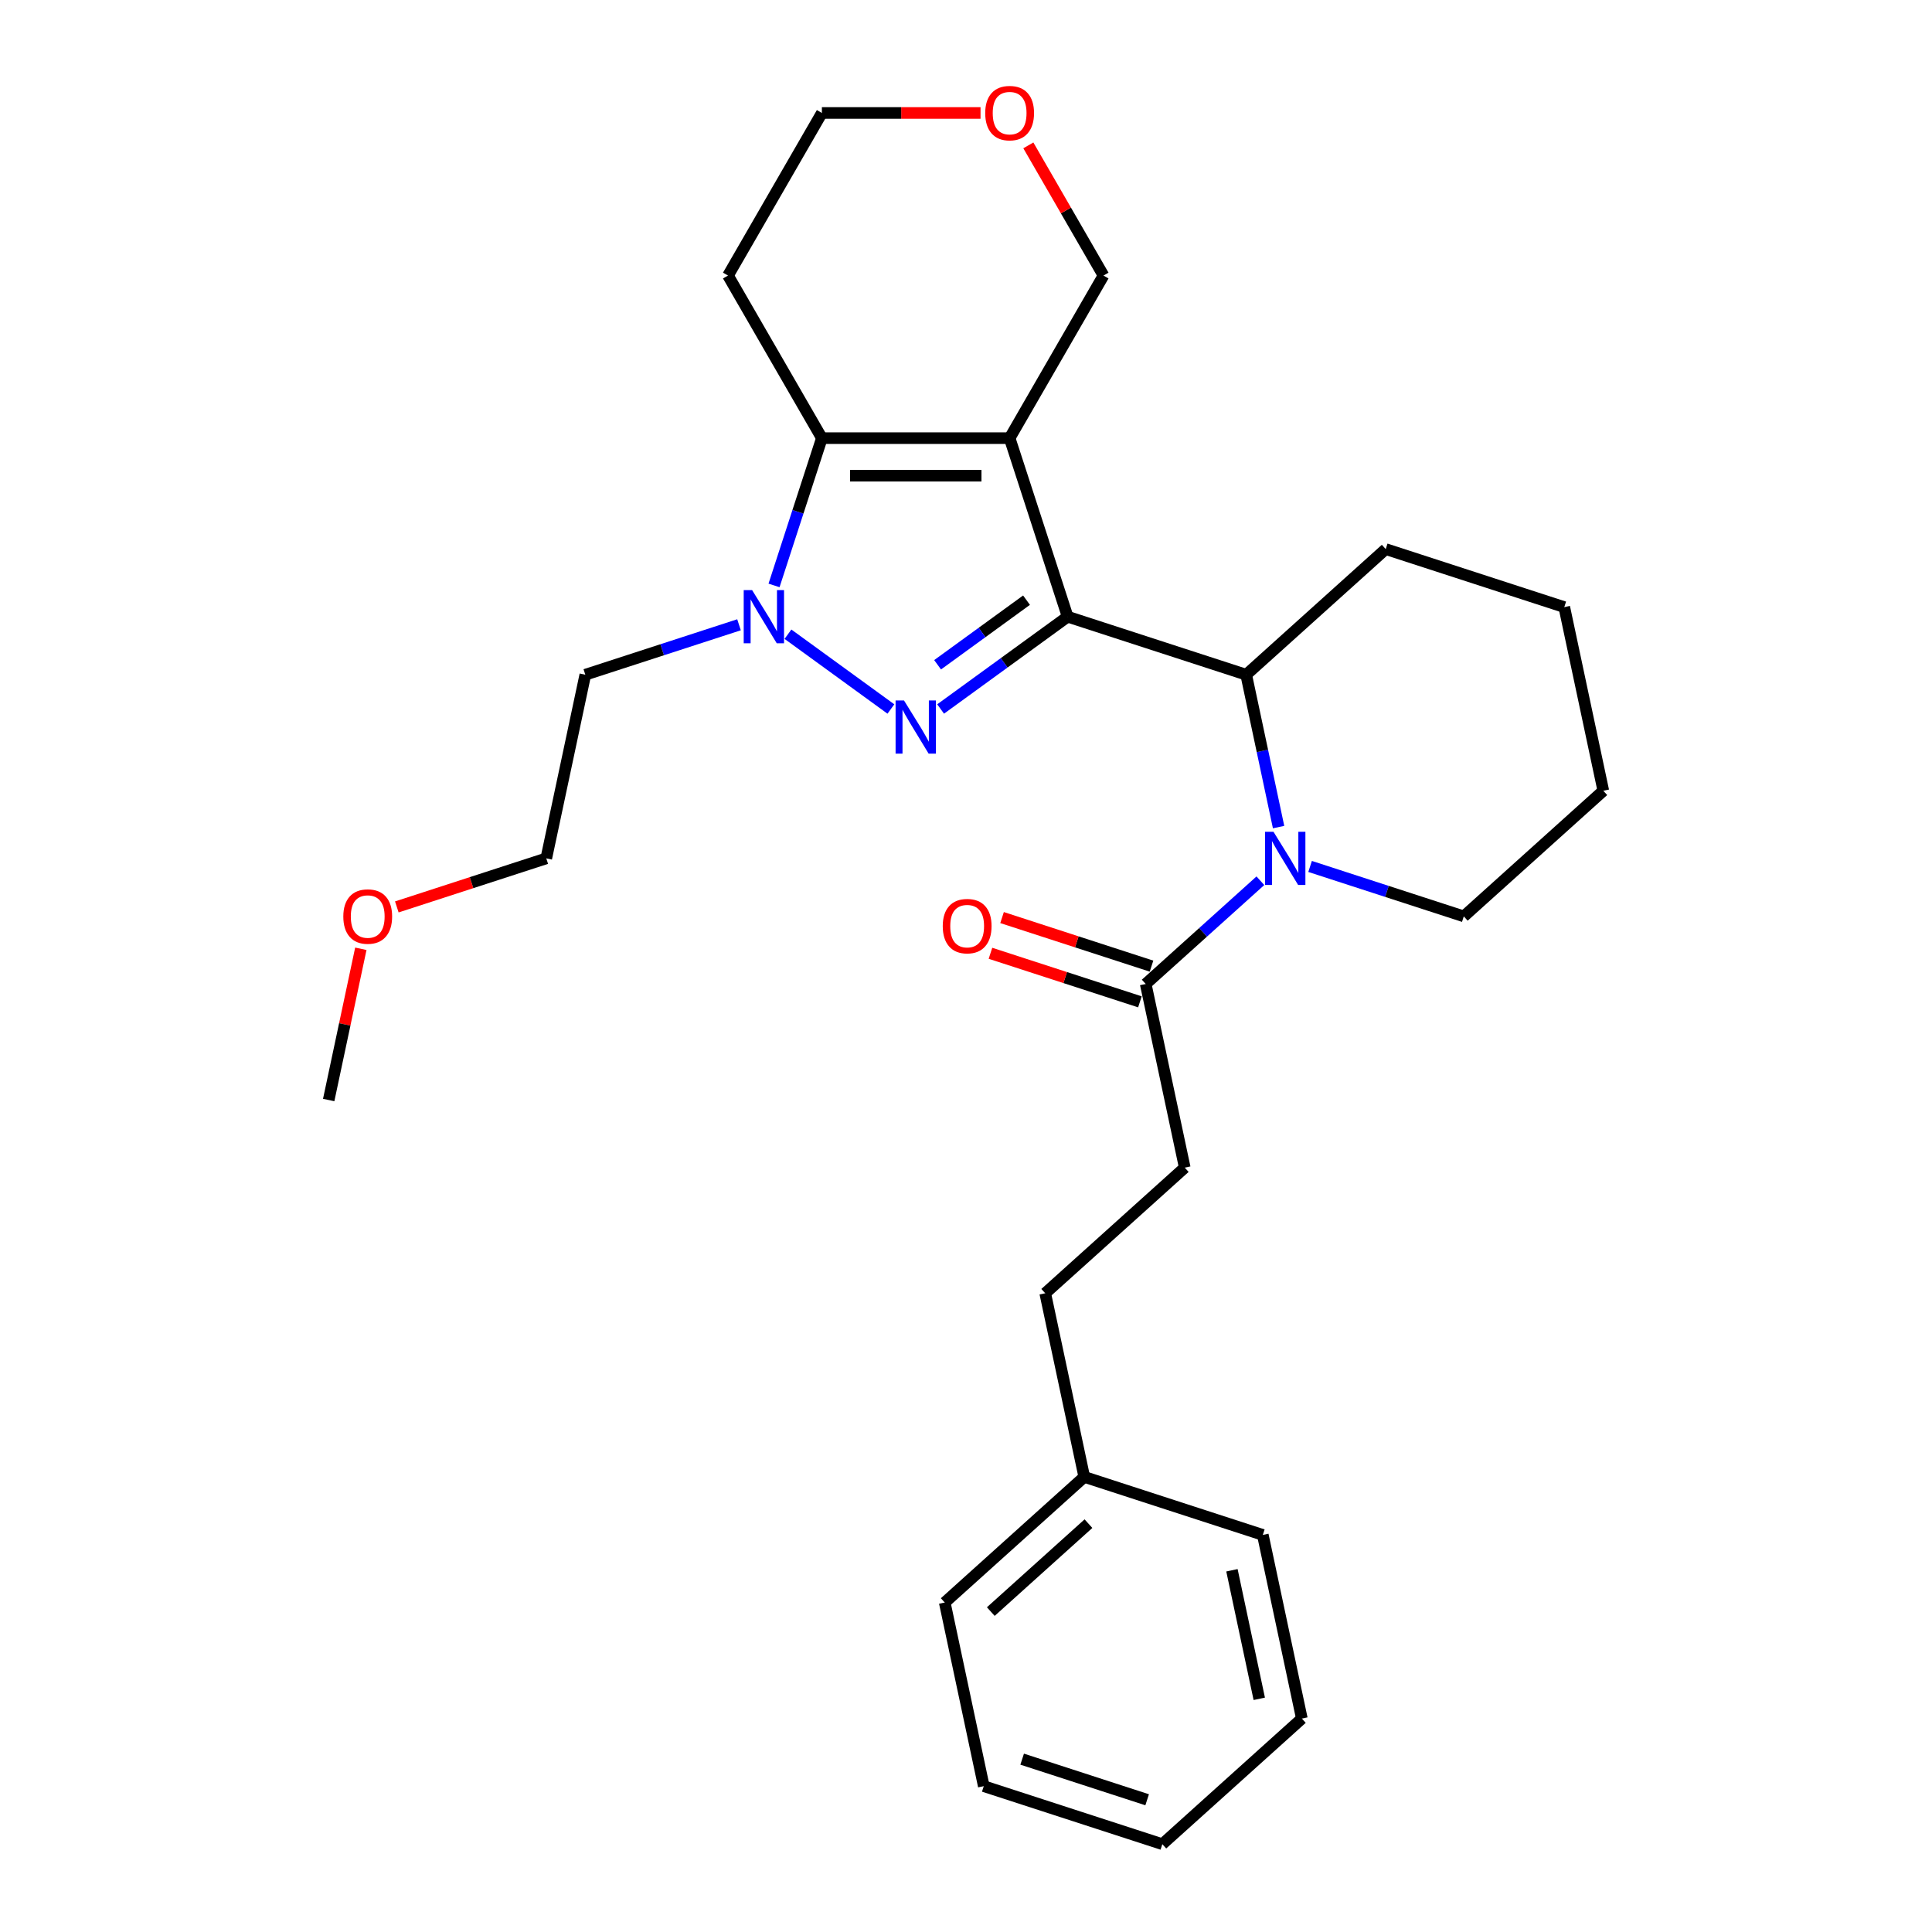 <?xml version='1.0' encoding='iso-8859-1'?>
<svg version='1.1' baseProfile='full'
              xmlns='http://www.w3.org/2000/svg'
                      xmlns:rdkit='http://www.rdkit.org/xml'
                      xmlns:xlink='http://www.w3.org/1999/xlink'
                  xml:space='preserve'
width='1000px' height='1000px' viewBox='0 0 1000 1000'>
<!-- END OF HEADER -->
<rect style='opacity:1.0;fill:#FFFFFF;stroke:none' width='1000' height='1000' x='0' y='0'> </rect>
<path class='bond-0' d='M 552.611,319.205 L 522.582,226.785' style='fill:none;fill-rule:evenodd;stroke:#000000;stroke-width:6px;stroke-linecap:butt;stroke-linejoin:miter;stroke-opacity:1' />
<path class='bond-1' d='M 552.611,319.205 L 519.736,343.09' style='fill:none;fill-rule:evenodd;stroke:#000000;stroke-width:6px;stroke-linecap:butt;stroke-linejoin:miter;stroke-opacity:1' />
<path class='bond-1' d='M 519.736,343.09 L 486.86,366.976' style='fill:none;fill-rule:evenodd;stroke:#0000FF;stroke-width:6px;stroke-linecap:butt;stroke-linejoin:miter;stroke-opacity:1' />
<path class='bond-1' d='M 531.325,310.647 L 508.312,327.367' style='fill:none;fill-rule:evenodd;stroke:#000000;stroke-width:6px;stroke-linecap:butt;stroke-linejoin:miter;stroke-opacity:1' />
<path class='bond-1' d='M 508.312,327.367 L 485.299,344.087' style='fill:none;fill-rule:evenodd;stroke:#0000FF;stroke-width:6px;stroke-linecap:butt;stroke-linejoin:miter;stroke-opacity:1' />
<path class='bond-5' d='M 552.611,319.205 L 645.032,349.234' style='fill:none;fill-rule:evenodd;stroke:#000000;stroke-width:6px;stroke-linecap:butt;stroke-linejoin:miter;stroke-opacity:1' />
<path class='bond-3' d='M 522.582,226.785 L 425.406,226.785' style='fill:none;fill-rule:evenodd;stroke:#000000;stroke-width:6px;stroke-linecap:butt;stroke-linejoin:miter;stroke-opacity:1' />
<path class='bond-3' d='M 508.006,246.22 L 439.982,246.22' style='fill:none;fill-rule:evenodd;stroke:#000000;stroke-width:6px;stroke-linecap:butt;stroke-linejoin:miter;stroke-opacity:1' />
<path class='bond-8' d='M 522.582,226.785 L 571.17,142.627' style='fill:none;fill-rule:evenodd;stroke:#000000;stroke-width:6px;stroke-linecap:butt;stroke-linejoin:miter;stroke-opacity:1' />
<path class='bond-2' d='M 461.128,366.976 L 407.845,328.264' style='fill:none;fill-rule:evenodd;stroke:#0000FF;stroke-width:6px;stroke-linecap:butt;stroke-linejoin:miter;stroke-opacity:1' />
<path class='bond-10' d='M 382.511,323.385 L 342.733,336.31' style='fill:none;fill-rule:evenodd;stroke:#0000FF;stroke-width:6px;stroke-linecap:butt;stroke-linejoin:miter;stroke-opacity:1' />
<path class='bond-10' d='M 342.733,336.31 L 302.956,349.234' style='fill:none;fill-rule:evenodd;stroke:#000000;stroke-width:6px;stroke-linecap:butt;stroke-linejoin:miter;stroke-opacity:1' />
<path class='bond-28' d='M 400.637,303.015 L 413.021,264.9' style='fill:none;fill-rule:evenodd;stroke:#0000FF;stroke-width:6px;stroke-linecap:butt;stroke-linejoin:miter;stroke-opacity:1' />
<path class='bond-28' d='M 413.021,264.9 L 425.406,226.785' style='fill:none;fill-rule:evenodd;stroke:#000000;stroke-width:6px;stroke-linecap:butt;stroke-linejoin:miter;stroke-opacity:1' />
<path class='bond-11' d='M 425.406,226.785 L 376.818,142.627' style='fill:none;fill-rule:evenodd;stroke:#000000;stroke-width:6px;stroke-linecap:butt;stroke-linejoin:miter;stroke-opacity:1' />
<path class='bond-4' d='M 661.794,428.097 L 653.413,388.666' style='fill:none;fill-rule:evenodd;stroke:#0000FF;stroke-width:6px;stroke-linecap:butt;stroke-linejoin:miter;stroke-opacity:1' />
<path class='bond-4' d='M 653.413,388.666 L 645.032,349.234' style='fill:none;fill-rule:evenodd;stroke:#000000;stroke-width:6px;stroke-linecap:butt;stroke-linejoin:miter;stroke-opacity:1' />
<path class='bond-6' d='M 652.37,455.871 L 622.695,482.591' style='fill:none;fill-rule:evenodd;stroke:#0000FF;stroke-width:6px;stroke-linecap:butt;stroke-linejoin:miter;stroke-opacity:1' />
<path class='bond-6' d='M 622.695,482.591 L 593.02,509.31' style='fill:none;fill-rule:evenodd;stroke:#000000;stroke-width:6px;stroke-linecap:butt;stroke-linejoin:miter;stroke-opacity:1' />
<path class='bond-13' d='M 678.102,448.467 L 717.879,461.392' style='fill:none;fill-rule:evenodd;stroke:#0000FF;stroke-width:6px;stroke-linecap:butt;stroke-linejoin:miter;stroke-opacity:1' />
<path class='bond-13' d='M 717.879,461.392 L 757.656,474.316' style='fill:none;fill-rule:evenodd;stroke:#000000;stroke-width:6px;stroke-linecap:butt;stroke-linejoin:miter;stroke-opacity:1' />
<path class='bond-15' d='M 645.032,349.234 L 717.248,284.21' style='fill:none;fill-rule:evenodd;stroke:#000000;stroke-width:6px;stroke-linecap:butt;stroke-linejoin:miter;stroke-opacity:1' />
<path class='bond-7' d='M 596.022,500.068 L 557.344,487.501' style='fill:none;fill-rule:evenodd;stroke:#000000;stroke-width:6px;stroke-linecap:butt;stroke-linejoin:miter;stroke-opacity:1' />
<path class='bond-7' d='M 557.344,487.501 L 518.665,474.933' style='fill:none;fill-rule:evenodd;stroke:#FF0000;stroke-width:6px;stroke-linecap:butt;stroke-linejoin:miter;stroke-opacity:1' />
<path class='bond-7' d='M 590.017,518.552 L 551.338,505.985' style='fill:none;fill-rule:evenodd;stroke:#000000;stroke-width:6px;stroke-linecap:butt;stroke-linejoin:miter;stroke-opacity:1' />
<path class='bond-7' d='M 551.338,505.985 L 512.659,493.417' style='fill:none;fill-rule:evenodd;stroke:#FF0000;stroke-width:6px;stroke-linecap:butt;stroke-linejoin:miter;stroke-opacity:1' />
<path class='bond-9' d='M 593.02,509.31 L 613.224,604.363' style='fill:none;fill-rule:evenodd;stroke:#000000;stroke-width:6px;stroke-linecap:butt;stroke-linejoin:miter;stroke-opacity:1' />
<path class='bond-12' d='M 571.17,142.627 L 551.718,108.935' style='fill:none;fill-rule:evenodd;stroke:#000000;stroke-width:6px;stroke-linecap:butt;stroke-linejoin:miter;stroke-opacity:1' />
<path class='bond-12' d='M 551.718,108.935 L 532.266,75.243' style='fill:none;fill-rule:evenodd;stroke:#FF0000;stroke-width:6px;stroke-linecap:butt;stroke-linejoin:miter;stroke-opacity:1' />
<path class='bond-14' d='M 613.224,604.363 L 541.008,669.387' style='fill:none;fill-rule:evenodd;stroke:#000000;stroke-width:6px;stroke-linecap:butt;stroke-linejoin:miter;stroke-opacity:1' />
<path class='bond-19' d='M 302.956,349.234 L 282.752,444.287' style='fill:none;fill-rule:evenodd;stroke:#000000;stroke-width:6px;stroke-linecap:butt;stroke-linejoin:miter;stroke-opacity:1' />
<path class='bond-30' d='M 376.818,142.627 L 425.406,58.47' style='fill:none;fill-rule:evenodd;stroke:#000000;stroke-width:6px;stroke-linecap:butt;stroke-linejoin:miter;stroke-opacity:1' />
<path class='bond-17' d='M 507.52,58.47 L 466.463,58.47' style='fill:none;fill-rule:evenodd;stroke:#FF0000;stroke-width:6px;stroke-linecap:butt;stroke-linejoin:miter;stroke-opacity:1' />
<path class='bond-17' d='M 466.463,58.47 L 425.406,58.47' style='fill:none;fill-rule:evenodd;stroke:#000000;stroke-width:6px;stroke-linecap:butt;stroke-linejoin:miter;stroke-opacity:1' />
<path class='bond-29' d='M 757.656,474.316 L 829.872,409.292' style='fill:none;fill-rule:evenodd;stroke:#000000;stroke-width:6px;stroke-linecap:butt;stroke-linejoin:miter;stroke-opacity:1' />
<path class='bond-16' d='M 541.008,669.387 L 561.212,764.44' style='fill:none;fill-rule:evenodd;stroke:#000000;stroke-width:6px;stroke-linecap:butt;stroke-linejoin:miter;stroke-opacity:1' />
<path class='bond-24' d='M 717.248,284.21 L 809.668,314.239' style='fill:none;fill-rule:evenodd;stroke:#000000;stroke-width:6px;stroke-linecap:butt;stroke-linejoin:miter;stroke-opacity:1' />
<path class='bond-20' d='M 561.212,764.44 L 488.996,829.463' style='fill:none;fill-rule:evenodd;stroke:#000000;stroke-width:6px;stroke-linecap:butt;stroke-linejoin:miter;stroke-opacity:1' />
<path class='bond-20' d='M 563.384,788.637 L 512.833,834.153' style='fill:none;fill-rule:evenodd;stroke:#000000;stroke-width:6px;stroke-linecap:butt;stroke-linejoin:miter;stroke-opacity:1' />
<path class='bond-21' d='M 561.212,764.44 L 653.632,794.469' style='fill:none;fill-rule:evenodd;stroke:#000000;stroke-width:6px;stroke-linecap:butt;stroke-linejoin:miter;stroke-opacity:1' />
<path class='bond-18' d='M 205.394,469.422 L 244.073,456.854' style='fill:none;fill-rule:evenodd;stroke:#FF0000;stroke-width:6px;stroke-linecap:butt;stroke-linejoin:miter;stroke-opacity:1' />
<path class='bond-18' d='M 244.073,456.854 L 282.752,444.287' style='fill:none;fill-rule:evenodd;stroke:#000000;stroke-width:6px;stroke-linecap:butt;stroke-linejoin:miter;stroke-opacity:1' />
<path class='bond-22' d='M 186.767,491.089 L 178.447,530.229' style='fill:none;fill-rule:evenodd;stroke:#FF0000;stroke-width:6px;stroke-linecap:butt;stroke-linejoin:miter;stroke-opacity:1' />
<path class='bond-22' d='M 178.447,530.229 L 170.128,569.369' style='fill:none;fill-rule:evenodd;stroke:#000000;stroke-width:6px;stroke-linecap:butt;stroke-linejoin:miter;stroke-opacity:1' />
<path class='bond-25' d='M 488.996,829.463 L 509.2,924.516' style='fill:none;fill-rule:evenodd;stroke:#000000;stroke-width:6px;stroke-linecap:butt;stroke-linejoin:miter;stroke-opacity:1' />
<path class='bond-26' d='M 653.632,794.469 L 673.836,889.522' style='fill:none;fill-rule:evenodd;stroke:#000000;stroke-width:6px;stroke-linecap:butt;stroke-linejoin:miter;stroke-opacity:1' />
<path class='bond-26' d='M 637.652,812.768 L 651.795,879.305' style='fill:none;fill-rule:evenodd;stroke:#000000;stroke-width:6px;stroke-linecap:butt;stroke-linejoin:miter;stroke-opacity:1' />
<path class='bond-23' d='M 829.872,409.292 L 809.668,314.239' style='fill:none;fill-rule:evenodd;stroke:#000000;stroke-width:6px;stroke-linecap:butt;stroke-linejoin:miter;stroke-opacity:1' />
<path class='bond-31' d='M 509.2,924.516 L 601.62,954.545' style='fill:none;fill-rule:evenodd;stroke:#000000;stroke-width:6px;stroke-linecap:butt;stroke-linejoin:miter;stroke-opacity:1' />
<path class='bond-31' d='M 529.068,910.537 L 593.763,931.557' style='fill:none;fill-rule:evenodd;stroke:#000000;stroke-width:6px;stroke-linecap:butt;stroke-linejoin:miter;stroke-opacity:1' />
<path class='bond-27' d='M 673.836,889.522 L 601.62,954.545' style='fill:none;fill-rule:evenodd;stroke:#000000;stroke-width:6px;stroke-linecap:butt;stroke-linejoin:miter;stroke-opacity:1' />
<path  class='atom-2' d='M 467.911 362.563
L 476.929 377.14
Q 477.823 378.578, 479.261 381.182
Q 480.699 383.787, 480.777 383.942
L 480.777 362.563
L 484.431 362.563
L 484.431 390.084
L 480.66 390.084
L 470.982 374.147
Q 469.854 372.281, 468.649 370.143
Q 467.483 368.005, 467.133 367.344
L 467.133 390.084
L 463.557 390.084
L 463.557 362.563
L 467.911 362.563
' fill='#0000FF'/>
<path  class='atom-3' d='M 389.293 305.445
L 398.311 320.021
Q 399.205 321.459, 400.644 324.064
Q 402.082 326.668, 402.16 326.823
L 402.16 305.445
L 405.813 305.445
L 405.813 332.965
L 402.043 332.965
L 392.364 317.028
Q 391.237 315.162, 390.032 313.024
Q 388.866 310.886, 388.516 310.226
L 388.516 332.965
L 384.94 332.965
L 384.94 305.445
L 389.293 305.445
' fill='#0000FF'/>
<path  class='atom-5' d='M 659.152 430.527
L 668.17 445.103
Q 669.064 446.541, 670.503 449.146
Q 671.941 451.75, 672.019 451.905
L 672.019 430.527
L 675.672 430.527
L 675.672 458.047
L 671.902 458.047
L 662.223 442.11
Q 661.096 440.244, 659.891 438.106
Q 658.725 435.968, 658.375 435.308
L 658.375 458.047
L 654.799 458.047
L 654.799 430.527
L 659.152 430.527
' fill='#0000FF'/>
<path  class='atom-8' d='M 487.966 479.359
Q 487.966 472.751, 491.232 469.058
Q 494.497 465.366, 500.599 465.366
Q 506.702 465.366, 509.967 469.058
Q 513.232 472.751, 513.232 479.359
Q 513.232 486.045, 509.928 489.854
Q 506.624 493.624, 500.599 493.624
Q 494.536 493.624, 491.232 489.854
Q 487.966 486.084, 487.966 479.359
M 500.599 490.515
Q 504.797 490.515, 507.052 487.716
Q 509.345 484.879, 509.345 479.359
Q 509.345 473.956, 507.052 471.235
Q 504.797 468.475, 500.599 468.475
Q 496.401 468.475, 494.108 471.196
Q 491.853 473.917, 491.853 479.359
Q 491.853 484.917, 494.108 487.716
Q 496.401 490.515, 500.599 490.515
' fill='#FF0000'/>
<path  class='atom-13' d='M 509.949 58.548
Q 509.949 51.94, 513.214 48.247
Q 516.48 44.554, 522.582 44.554
Q 528.685 44.554, 531.95 48.247
Q 535.215 51.94, 535.215 58.548
Q 535.215 65.234, 531.911 69.043
Q 528.607 72.813, 522.582 72.813
Q 516.518 72.813, 513.214 69.043
Q 509.949 65.272, 509.949 58.548
M 522.582 69.704
Q 526.78 69.704, 529.035 66.905
Q 531.328 64.067, 531.328 58.548
Q 531.328 53.145, 529.035 50.424
Q 526.78 47.664, 522.582 47.664
Q 518.384 47.664, 516.091 50.385
Q 513.836 53.106, 513.836 58.548
Q 513.836 64.106, 516.091 66.905
Q 518.384 69.704, 522.582 69.704
' fill='#FF0000'/>
<path  class='atom-19' d='M 177.699 474.394
Q 177.699 467.786, 180.964 464.093
Q 184.229 460.4, 190.332 460.4
Q 196.435 460.4, 199.7 464.093
Q 202.965 467.786, 202.965 474.394
Q 202.965 481.079, 199.661 484.889
Q 196.357 488.659, 190.332 488.659
Q 184.268 488.659, 180.964 484.889
Q 177.699 481.118, 177.699 474.394
M 190.332 485.549
Q 194.53 485.549, 196.785 482.751
Q 199.078 479.913, 199.078 474.394
Q 199.078 468.991, 196.785 466.27
Q 194.53 463.51, 190.332 463.51
Q 186.134 463.51, 183.841 466.231
Q 181.586 468.952, 181.586 474.394
Q 181.586 479.952, 183.841 482.751
Q 186.134 485.549, 190.332 485.549
' fill='#FF0000'/>
</svg>
